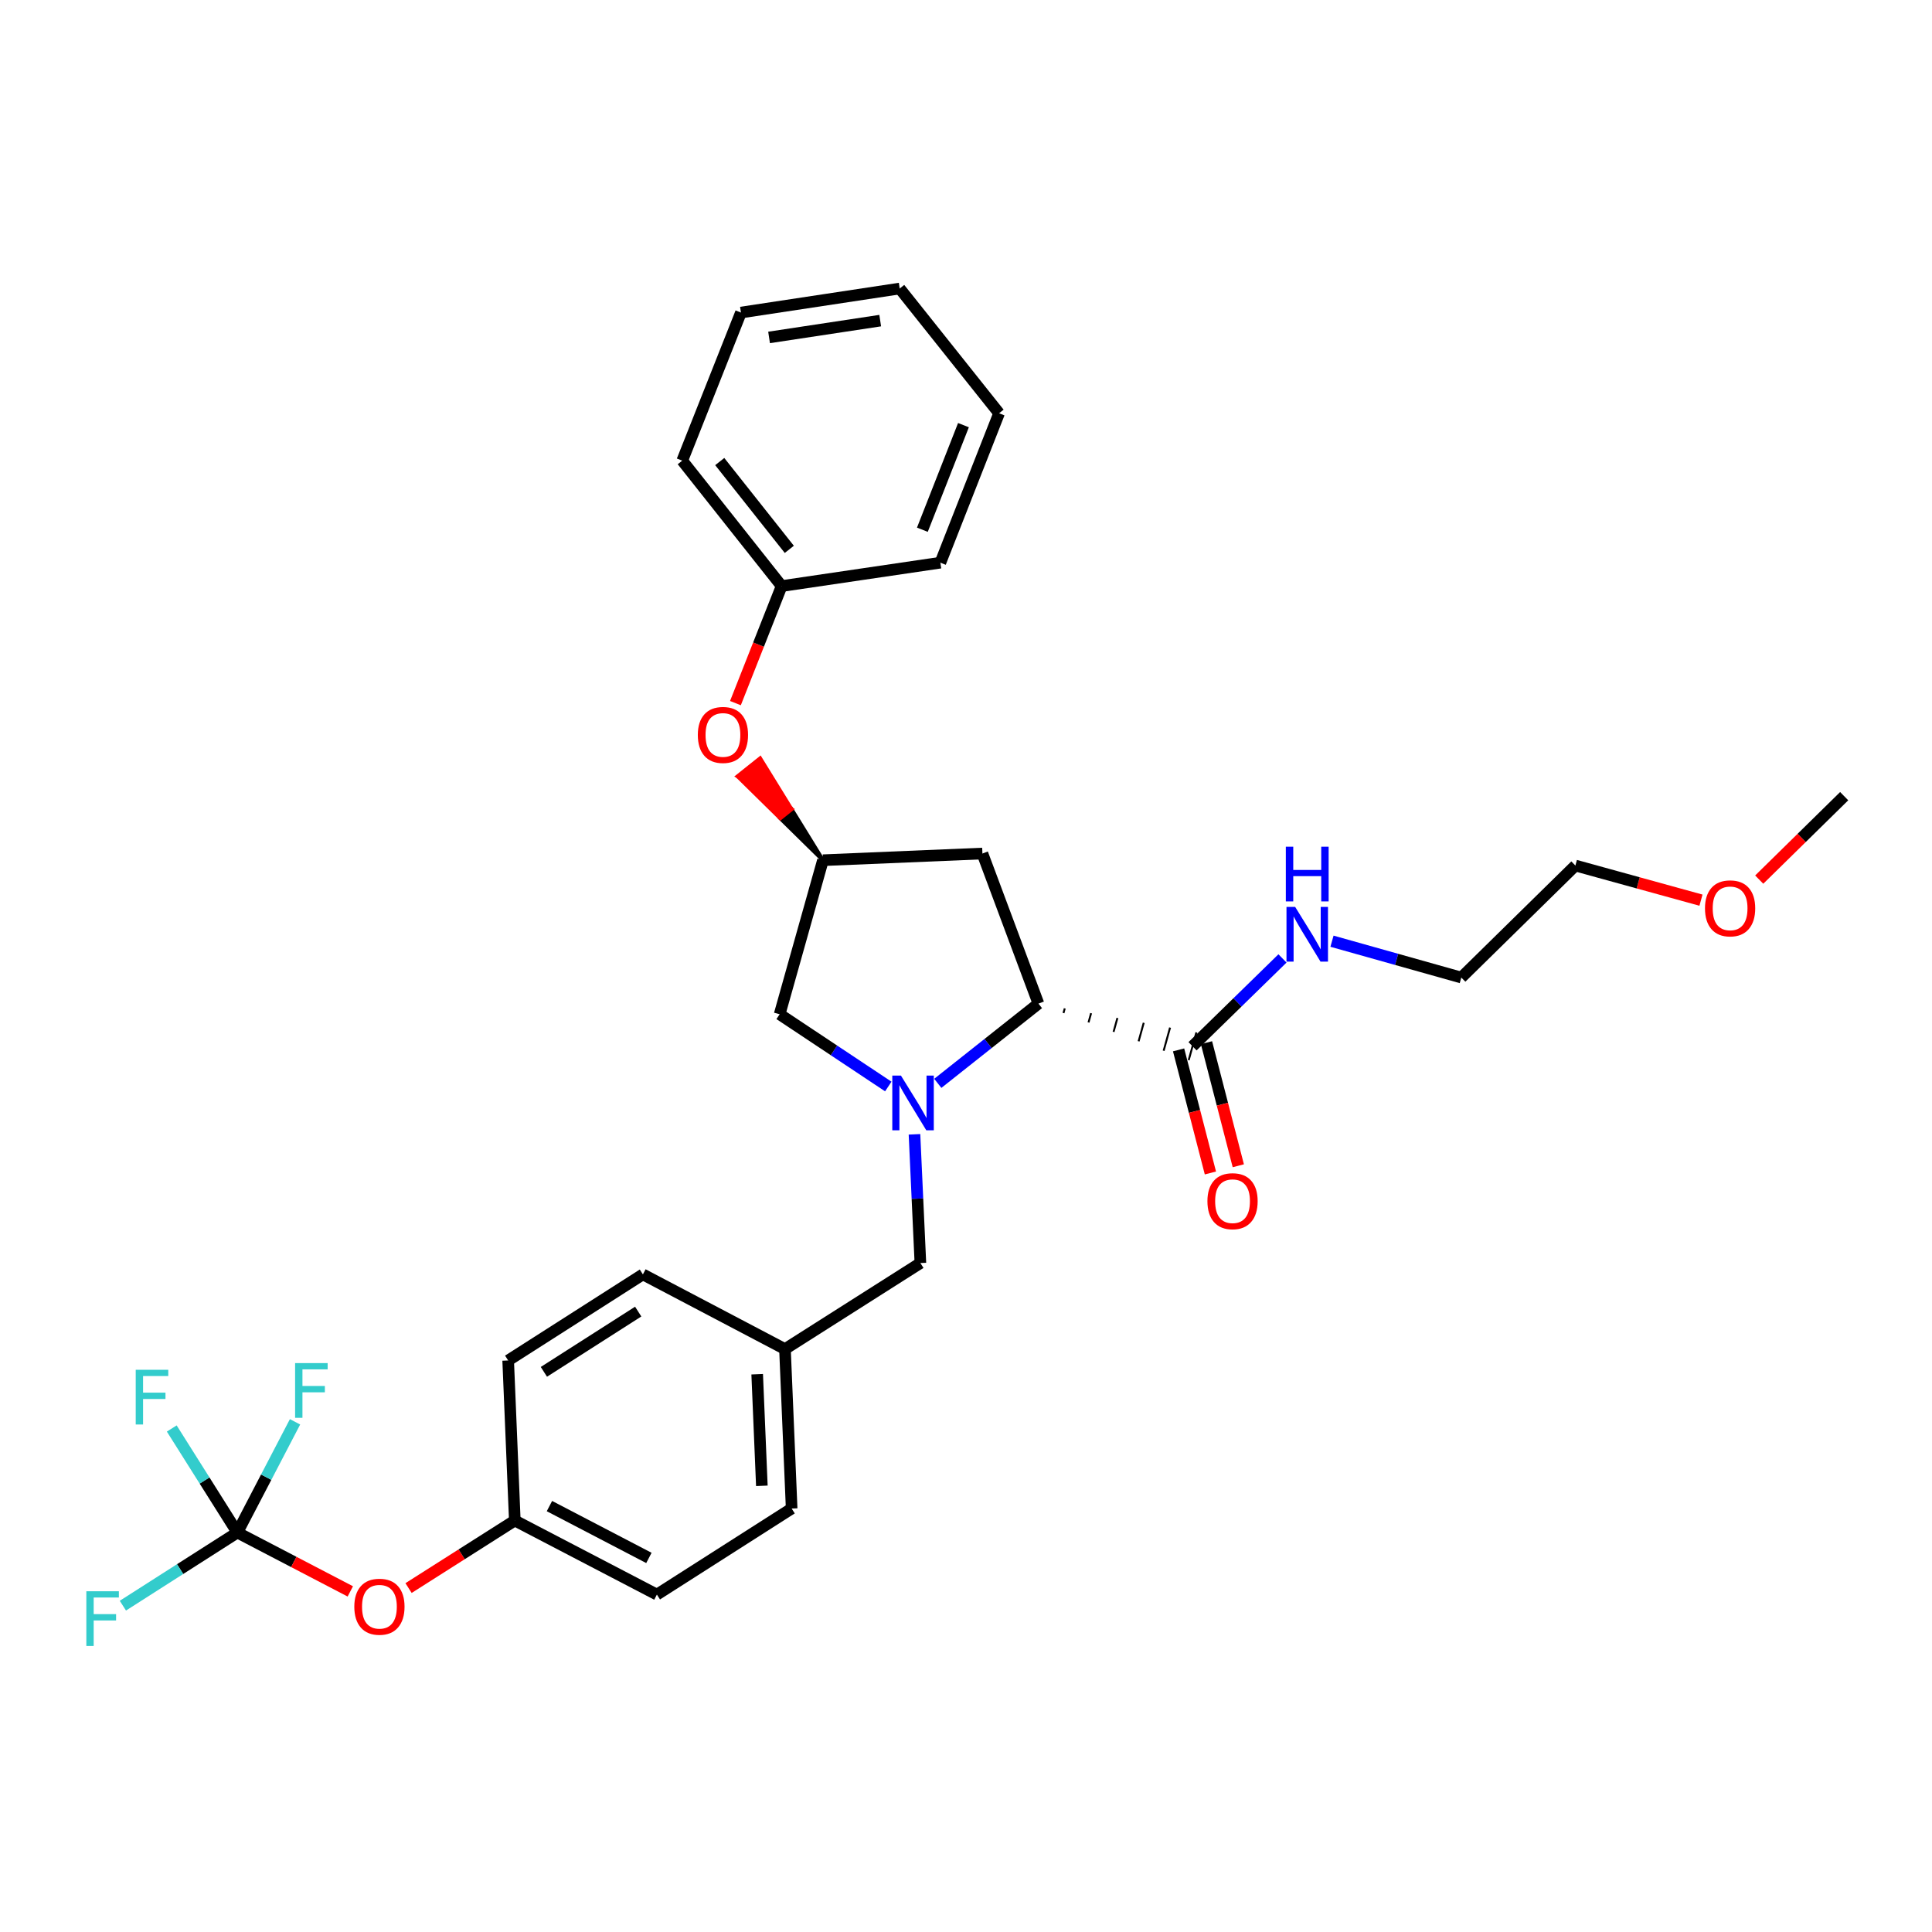<?xml version='1.0' encoding='iso-8859-1'?>
<svg version='1.1' baseProfile='full'
              xmlns='http://www.w3.org/2000/svg'
                      xmlns:rdkit='http://www.rdkit.org/xml'
                      xmlns:xlink='http://www.w3.org/1999/xlink'
                  xml:space='preserve'
width='1000px' height='1000px' viewBox='0 0 1000 1000'>
<!-- END OF HEADER -->
<rect style='opacity:1.0;fill:#FFFFFF;stroke:none' width='1000' height='1000' x='0' y='0'> </rect>
<path class='bond-0' d='M 485.399,560.74 L 511.446,540.103' style='fill:none;fill-rule:evenodd;stroke:#0000FF;stroke-width:6px;stroke-linecap:butt;stroke-linejoin:miter;stroke-opacity:1' />
<path class='bond-0' d='M 511.446,540.103 L 537.493,519.466' style='fill:none;fill-rule:evenodd;stroke:#000000;stroke-width:6px;stroke-linecap:butt;stroke-linejoin:miter;stroke-opacity:1' />
<path class='bond-4' d='M 459.776,562.371 L 431.659,543.678' style='fill:none;fill-rule:evenodd;stroke:#0000FF;stroke-width:6px;stroke-linecap:butt;stroke-linejoin:miter;stroke-opacity:1' />
<path class='bond-4' d='M 431.659,543.678 L 403.541,524.985' style='fill:none;fill-rule:evenodd;stroke:#000000;stroke-width:6px;stroke-linecap:butt;stroke-linejoin:miter;stroke-opacity:1' />
<path class='bond-6' d='M 473.334,587.123 L 474.863,620.436' style='fill:none;fill-rule:evenodd;stroke:#0000FF;stroke-width:6px;stroke-linecap:butt;stroke-linejoin:miter;stroke-opacity:1' />
<path class='bond-6' d='M 474.863,620.436 L 476.392,653.75' style='fill:none;fill-rule:evenodd;stroke:#000000;stroke-width:6px;stroke-linecap:butt;stroke-linejoin:miter;stroke-opacity:1' />
<path class='bond-2' d='M 550.455,524.344 L 551.118,521.949' style='fill:none;fill-rule:evenodd;stroke:#000000;stroke-width:1.0px;stroke-linecap:butt;stroke-linejoin:miter;stroke-opacity:1' />
<path class='bond-2' d='M 563.417,529.223 L 564.743,524.431' style='fill:none;fill-rule:evenodd;stroke:#000000;stroke-width:1.0px;stroke-linecap:butt;stroke-linejoin:miter;stroke-opacity:1' />
<path class='bond-2' d='M 576.379,534.101 L 578.369,526.914' style='fill:none;fill-rule:evenodd;stroke:#000000;stroke-width:1.0px;stroke-linecap:butt;stroke-linejoin:miter;stroke-opacity:1' />
<path class='bond-2' d='M 589.341,538.979 L 591.994,529.396' style='fill:none;fill-rule:evenodd;stroke:#000000;stroke-width:1.0px;stroke-linecap:butt;stroke-linejoin:miter;stroke-opacity:1' />
<path class='bond-2' d='M 602.303,543.857 L 605.619,531.879' style='fill:none;fill-rule:evenodd;stroke:#000000;stroke-width:1.0px;stroke-linecap:butt;stroke-linejoin:miter;stroke-opacity:1' />
<path class='bond-2' d='M 615.265,548.736 L 619.244,534.361' style='fill:none;fill-rule:evenodd;stroke:#000000;stroke-width:1.0px;stroke-linecap:butt;stroke-linejoin:miter;stroke-opacity:1' />
<path class='bond-3' d='M 537.493,519.466 L 508.5,441.785' style='fill:none;fill-rule:evenodd;stroke:#000000;stroke-width:6px;stroke-linecap:butt;stroke-linejoin:miter;stroke-opacity:1' />
<path class='bond-1' d='M 122.852,793.237 L 152.085,808.47' style='fill:none;fill-rule:evenodd;stroke:#000000;stroke-width:6px;stroke-linecap:butt;stroke-linejoin:miter;stroke-opacity:1' />
<path class='bond-1' d='M 152.085,808.47 L 181.317,823.704' style='fill:none;fill-rule:evenodd;stroke:#FF0000;stroke-width:6px;stroke-linecap:butt;stroke-linejoin:miter;stroke-opacity:1' />
<path class='bond-11' d='M 122.852,793.237 L 105.878,766.311' style='fill:none;fill-rule:evenodd;stroke:#000000;stroke-width:6px;stroke-linecap:butt;stroke-linejoin:miter;stroke-opacity:1' />
<path class='bond-11' d='M 105.878,766.311 L 88.903,739.385' style='fill:none;fill-rule:evenodd;stroke:#33CCCC;stroke-width:6px;stroke-linecap:butt;stroke-linejoin:miter;stroke-opacity:1' />
<path class='bond-12' d='M 122.852,793.237 L 137.781,764.584' style='fill:none;fill-rule:evenodd;stroke:#000000;stroke-width:6px;stroke-linecap:butt;stroke-linejoin:miter;stroke-opacity:1' />
<path class='bond-12' d='M 137.781,764.584 L 152.709,735.931' style='fill:none;fill-rule:evenodd;stroke:#33CCCC;stroke-width:6px;stroke-linecap:butt;stroke-linejoin:miter;stroke-opacity:1' />
<path class='bond-13' d='M 122.852,793.237 L 93.225,812.163' style='fill:none;fill-rule:evenodd;stroke:#000000;stroke-width:6px;stroke-linecap:butt;stroke-linejoin:miter;stroke-opacity:1' />
<path class='bond-13' d='M 93.225,812.163 L 63.598,831.09' style='fill:none;fill-rule:evenodd;stroke:#33CCCC;stroke-width:6px;stroke-linecap:butt;stroke-linejoin:miter;stroke-opacity:1' />
<path class='bond-8' d='M 610.034,543.415 L 618.269,575.271' style='fill:none;fill-rule:evenodd;stroke:#000000;stroke-width:6px;stroke-linecap:butt;stroke-linejoin:miter;stroke-opacity:1' />
<path class='bond-8' d='M 618.269,575.271 L 626.505,607.128' style='fill:none;fill-rule:evenodd;stroke:#FF0000;stroke-width:6px;stroke-linecap:butt;stroke-linejoin:miter;stroke-opacity:1' />
<path class='bond-8' d='M 624.475,539.682 L 632.71,571.538' style='fill:none;fill-rule:evenodd;stroke:#000000;stroke-width:6px;stroke-linecap:butt;stroke-linejoin:miter;stroke-opacity:1' />
<path class='bond-8' d='M 632.71,571.538 L 640.945,603.395' style='fill:none;fill-rule:evenodd;stroke:#FF0000;stroke-width:6px;stroke-linecap:butt;stroke-linejoin:miter;stroke-opacity:1' />
<path class='bond-10' d='M 617.254,541.548 L 640.532,518.814' style='fill:none;fill-rule:evenodd;stroke:#000000;stroke-width:6px;stroke-linecap:butt;stroke-linejoin:miter;stroke-opacity:1' />
<path class='bond-10' d='M 640.532,518.814 L 663.809,496.079' style='fill:none;fill-rule:evenodd;stroke:#0000FF;stroke-width:6px;stroke-linecap:butt;stroke-linejoin:miter;stroke-opacity:1' />
<path class='bond-30' d='M 508.5,441.785 L 425.963,445.24' style='fill:none;fill-rule:evenodd;stroke:#000000;stroke-width:6px;stroke-linecap:butt;stroke-linejoin:miter;stroke-opacity:1' />
<path class='bond-5' d='M 403.541,524.985 L 425.963,445.24' style='fill:none;fill-rule:evenodd;stroke:#000000;stroke-width:6px;stroke-linecap:butt;stroke-linejoin:miter;stroke-opacity:1' />
<path class='bond-9' d='M 425.963,445.24 L 409.706,418.873 L 403.875,423.522 Z' style='fill:#000000;fill-rule:evenodd;fill-opacity:1;stroke:#000000;stroke-width:2px;stroke-linecap:butt;stroke-linejoin:miter;stroke-opacity:1;' />
<path class='bond-9' d='M 409.706,418.873 L 381.787,401.804 L 393.448,392.505 Z' style='fill:#FF0000;fill-rule:evenodd;fill-opacity:1;stroke:#FF0000;stroke-width:2px;stroke-linecap:butt;stroke-linejoin:miter;stroke-opacity:1;' />
<path class='bond-9' d='M 409.706,418.873 L 403.875,423.522 L 381.787,401.804 Z' style='fill:#FF0000;fill-rule:evenodd;fill-opacity:1;stroke:#FF0000;stroke-width:2px;stroke-linecap:butt;stroke-linejoin:miter;stroke-opacity:1;' />
<path class='bond-14' d='M 476.392,653.75 L 406.3,698.287' style='fill:none;fill-rule:evenodd;stroke:#000000;stroke-width:6px;stroke-linecap:butt;stroke-linejoin:miter;stroke-opacity:1' />
<path class='bond-7' d='M 211.466,821.978 L 238.966,804.5' style='fill:none;fill-rule:evenodd;stroke:#FF0000;stroke-width:6px;stroke-linecap:butt;stroke-linejoin:miter;stroke-opacity:1' />
<path class='bond-7' d='M 238.966,804.5 L 266.465,787.022' style='fill:none;fill-rule:evenodd;stroke:#000000;stroke-width:6px;stroke-linecap:butt;stroke-linejoin:miter;stroke-opacity:1' />
<path class='bond-16' d='M 380.66,363.93 L 392.614,333.64' style='fill:none;fill-rule:evenodd;stroke:#FF0000;stroke-width:6px;stroke-linecap:butt;stroke-linejoin:miter;stroke-opacity:1' />
<path class='bond-16' d='M 392.614,333.64 L 404.569,303.35' style='fill:none;fill-rule:evenodd;stroke:#000000;stroke-width:6px;stroke-linecap:butt;stroke-linejoin:miter;stroke-opacity:1' />
<path class='bond-22' d='M 689.435,487.165 L 722.902,496.575' style='fill:none;fill-rule:evenodd;stroke:#0000FF;stroke-width:6px;stroke-linecap:butt;stroke-linejoin:miter;stroke-opacity:1' />
<path class='bond-22' d='M 722.902,496.575 L 756.369,505.985' style='fill:none;fill-rule:evenodd;stroke:#000000;stroke-width:6px;stroke-linecap:butt;stroke-linejoin:miter;stroke-opacity:1' />
<path class='bond-17' d='M 406.3,698.287 L 332.762,659.624' style='fill:none;fill-rule:evenodd;stroke:#000000;stroke-width:6px;stroke-linecap:butt;stroke-linejoin:miter;stroke-opacity:1' />
<path class='bond-18' d='M 406.3,698.287 L 409.756,780.816' style='fill:none;fill-rule:evenodd;stroke:#000000;stroke-width:6px;stroke-linecap:butt;stroke-linejoin:miter;stroke-opacity:1' />
<path class='bond-18' d='M 391.917,711.29 L 394.336,769.06' style='fill:none;fill-rule:evenodd;stroke:#000000;stroke-width:6px;stroke-linecap:butt;stroke-linejoin:miter;stroke-opacity:1' />
<path class='bond-15' d='M 266.465,787.022 L 340.004,825.353' style='fill:none;fill-rule:evenodd;stroke:#000000;stroke-width:6px;stroke-linecap:butt;stroke-linejoin:miter;stroke-opacity:1' />
<path class='bond-15' d='M 284.39,779.546 L 335.867,806.378' style='fill:none;fill-rule:evenodd;stroke:#000000;stroke-width:6px;stroke-linecap:butt;stroke-linejoin:miter;stroke-opacity:1' />
<path class='bond-31' d='M 266.465,787.022 L 263.027,704.178' style='fill:none;fill-rule:evenodd;stroke:#000000;stroke-width:6px;stroke-linecap:butt;stroke-linejoin:miter;stroke-opacity:1' />
<path class='bond-24' d='M 404.569,303.35 L 353.129,238.429' style='fill:none;fill-rule:evenodd;stroke:#000000;stroke-width:6px;stroke-linecap:butt;stroke-linejoin:miter;stroke-opacity:1' />
<path class='bond-24' d='M 408.543,284.349 L 372.535,238.905' style='fill:none;fill-rule:evenodd;stroke:#000000;stroke-width:6px;stroke-linecap:butt;stroke-linejoin:miter;stroke-opacity:1' />
<path class='bond-25' d='M 404.569,303.35 L 486.741,291.244' style='fill:none;fill-rule:evenodd;stroke:#000000;stroke-width:6px;stroke-linecap:butt;stroke-linejoin:miter;stroke-opacity:1' />
<path class='bond-20' d='M 332.762,659.624 L 263.027,704.178' style='fill:none;fill-rule:evenodd;stroke:#000000;stroke-width:6px;stroke-linecap:butt;stroke-linejoin:miter;stroke-opacity:1' />
<path class='bond-20' d='M 330.332,678.876 L 281.517,710.064' style='fill:none;fill-rule:evenodd;stroke:#000000;stroke-width:6px;stroke-linecap:butt;stroke-linejoin:miter;stroke-opacity:1' />
<path class='bond-19' d='M 409.756,780.816 L 340.004,825.353' style='fill:none;fill-rule:evenodd;stroke:#000000;stroke-width:6px;stroke-linecap:butt;stroke-linejoin:miter;stroke-opacity:1' />
<path class='bond-21' d='M 880.422,465.924 L 847.919,456.962' style='fill:none;fill-rule:evenodd;stroke:#FF0000;stroke-width:6px;stroke-linecap:butt;stroke-linejoin:miter;stroke-opacity:1' />
<path class='bond-21' d='M 847.919,456.962 L 815.415,447.999' style='fill:none;fill-rule:evenodd;stroke:#000000;stroke-width:6px;stroke-linecap:butt;stroke-linejoin:miter;stroke-opacity:1' />
<path class='bond-26' d='M 910.568,455.283 L 932.557,433.69' style='fill:none;fill-rule:evenodd;stroke:#FF0000;stroke-width:6px;stroke-linecap:butt;stroke-linejoin:miter;stroke-opacity:1' />
<path class='bond-26' d='M 932.557,433.69 L 954.545,412.096' style='fill:none;fill-rule:evenodd;stroke:#000000;stroke-width:6px;stroke-linecap:butt;stroke-linejoin:miter;stroke-opacity:1' />
<path class='bond-23' d='M 756.369,505.985 L 815.415,447.999' style='fill:none;fill-rule:evenodd;stroke:#000000;stroke-width:6px;stroke-linecap:butt;stroke-linejoin:miter;stroke-opacity:1' />
<path class='bond-27' d='M 353.129,238.429 L 383.514,161.775' style='fill:none;fill-rule:evenodd;stroke:#000000;stroke-width:6px;stroke-linecap:butt;stroke-linejoin:miter;stroke-opacity:1' />
<path class='bond-28' d='M 486.741,291.244 L 517.126,213.902' style='fill:none;fill-rule:evenodd;stroke:#000000;stroke-width:6px;stroke-linecap:butt;stroke-linejoin:miter;stroke-opacity:1' />
<path class='bond-28' d='M 477.417,274.189 L 498.686,220.05' style='fill:none;fill-rule:evenodd;stroke:#000000;stroke-width:6px;stroke-linecap:butt;stroke-linejoin:miter;stroke-opacity:1' />
<path class='bond-32' d='M 383.514,161.775 L 465.686,149.338' style='fill:none;fill-rule:evenodd;stroke:#000000;stroke-width:6px;stroke-linecap:butt;stroke-linejoin:miter;stroke-opacity:1' />
<path class='bond-32' d='M 398.072,174.656 L 455.593,165.95' style='fill:none;fill-rule:evenodd;stroke:#000000;stroke-width:6px;stroke-linecap:butt;stroke-linejoin:miter;stroke-opacity:1' />
<path class='bond-29' d='M 517.126,213.902 L 465.686,149.338' style='fill:none;fill-rule:evenodd;stroke:#000000;stroke-width:6px;stroke-linecap:butt;stroke-linejoin:miter;stroke-opacity:1' />
<path  class='atom-0' d='M 466.329 556.729
L 475.609 571.729
Q 476.529 573.209, 478.009 575.889
Q 479.489 578.569, 479.569 578.729
L 479.569 556.729
L 483.329 556.729
L 483.329 585.049
L 479.449 585.049
L 469.489 568.649
Q 468.329 566.729, 467.089 564.529
Q 465.889 562.329, 465.529 561.649
L 465.529 585.049
L 461.849 585.049
L 461.849 556.729
L 466.329 556.729
' fill='#0000FF'/>
<path  class='atom-8' d='M 183.391 831.639
Q 183.391 824.839, 186.751 821.039
Q 190.111 817.239, 196.391 817.239
Q 202.671 817.239, 206.031 821.039
Q 209.391 824.839, 209.391 831.639
Q 209.391 838.519, 205.991 842.439
Q 202.591 846.319, 196.391 846.319
Q 190.151 846.319, 186.751 842.439
Q 183.391 838.559, 183.391 831.639
M 196.391 843.119
Q 200.711 843.119, 203.031 840.239
Q 205.391 837.319, 205.391 831.639
Q 205.391 826.079, 203.031 823.279
Q 200.711 820.439, 196.391 820.439
Q 192.071 820.439, 189.711 823.239
Q 187.391 826.039, 187.391 831.639
Q 187.391 837.359, 189.711 840.239
Q 192.071 843.119, 196.391 843.119
' fill='#FF0000'/>
<path  class='atom-9' d='M 624.961 621.729
Q 624.961 614.929, 628.321 611.129
Q 631.681 607.329, 637.961 607.329
Q 644.241 607.329, 647.601 611.129
Q 650.961 614.929, 650.961 621.729
Q 650.961 628.609, 647.561 632.529
Q 644.161 636.409, 637.961 636.409
Q 631.721 636.409, 628.321 632.529
Q 624.961 628.649, 624.961 621.729
M 637.961 633.209
Q 642.281 633.209, 644.601 630.329
Q 646.961 627.409, 646.961 621.729
Q 646.961 616.169, 644.601 613.369
Q 642.281 610.529, 637.961 610.529
Q 633.641 610.529, 631.281 613.329
Q 628.961 616.129, 628.961 621.729
Q 628.961 627.449, 631.281 630.329
Q 633.641 633.209, 637.961 633.209
' fill='#FF0000'/>
<path  class='atom-10' d='M 361.192 380.399
Q 361.192 373.599, 364.552 369.799
Q 367.912 365.999, 374.192 365.999
Q 380.472 365.999, 383.832 369.799
Q 387.192 373.599, 387.192 380.399
Q 387.192 387.279, 383.792 391.199
Q 380.392 395.079, 374.192 395.079
Q 367.952 395.079, 364.552 391.199
Q 361.192 387.319, 361.192 380.399
M 374.192 391.879
Q 378.512 391.879, 380.832 388.999
Q 383.192 386.079, 383.192 380.399
Q 383.192 374.839, 380.832 372.039
Q 378.512 369.199, 374.192 369.199
Q 369.872 369.199, 367.512 371.999
Q 365.192 374.799, 365.192 380.399
Q 365.192 386.119, 367.512 388.999
Q 369.872 391.879, 374.192 391.879
' fill='#FF0000'/>
<path  class='atom-11' d='M 670.364 469.403
L 679.644 484.403
Q 680.564 485.883, 682.044 488.563
Q 683.524 491.243, 683.604 491.403
L 683.604 469.403
L 687.364 469.403
L 687.364 497.723
L 683.484 497.723
L 673.524 481.323
Q 672.364 479.403, 671.124 477.203
Q 669.924 475.003, 669.564 474.323
L 669.564 497.723
L 665.884 497.723
L 665.884 469.403
L 670.364 469.403
' fill='#0000FF'/>
<path  class='atom-11' d='M 665.544 438.251
L 669.384 438.251
L 669.384 450.291
L 683.864 450.291
L 683.864 438.251
L 687.704 438.251
L 687.704 466.571
L 683.864 466.571
L 683.864 453.491
L 669.384 453.491
L 669.384 466.571
L 665.544 466.571
L 665.544 438.251
' fill='#0000FF'/>
<path  class='atom-12' d='M 70.251 708.993
L 87.091 708.993
L 87.091 712.233
L 74.051 712.233
L 74.051 720.833
L 85.651 720.833
L 85.651 724.113
L 74.051 724.113
L 74.051 737.313
L 70.251 737.313
L 70.251 708.993
' fill='#33CCCC'/>
<path  class='atom-13' d='M 152.747 705.538
L 169.587 705.538
L 169.587 708.778
L 156.547 708.778
L 156.547 717.378
L 168.147 717.378
L 168.147 720.658
L 156.547 720.658
L 156.547 733.858
L 152.747 733.858
L 152.747 705.538
' fill='#33CCCC'/>
<path  class='atom-14' d='M 44.689 823.631
L 61.529 823.631
L 61.529 826.871
L 48.489 826.871
L 48.489 835.471
L 60.089 835.471
L 60.089 838.751
L 48.489 838.751
L 48.489 851.951
L 44.689 851.951
L 44.689 823.631
' fill='#33CCCC'/>
<path  class='atom-22' d='M 882.499 470.161
Q 882.499 463.361, 885.859 459.561
Q 889.219 455.761, 895.499 455.761
Q 901.779 455.761, 905.139 459.561
Q 908.499 463.361, 908.499 470.161
Q 908.499 477.041, 905.099 480.961
Q 901.699 484.841, 895.499 484.841
Q 889.259 484.841, 885.859 480.961
Q 882.499 477.081, 882.499 470.161
M 895.499 481.641
Q 899.819 481.641, 902.139 478.761
Q 904.499 475.841, 904.499 470.161
Q 904.499 464.601, 902.139 461.801
Q 899.819 458.961, 895.499 458.961
Q 891.179 458.961, 888.819 461.761
Q 886.499 464.561, 886.499 470.161
Q 886.499 475.881, 888.819 478.761
Q 891.179 481.641, 895.499 481.641
' fill='#FF0000'/>
</svg>
